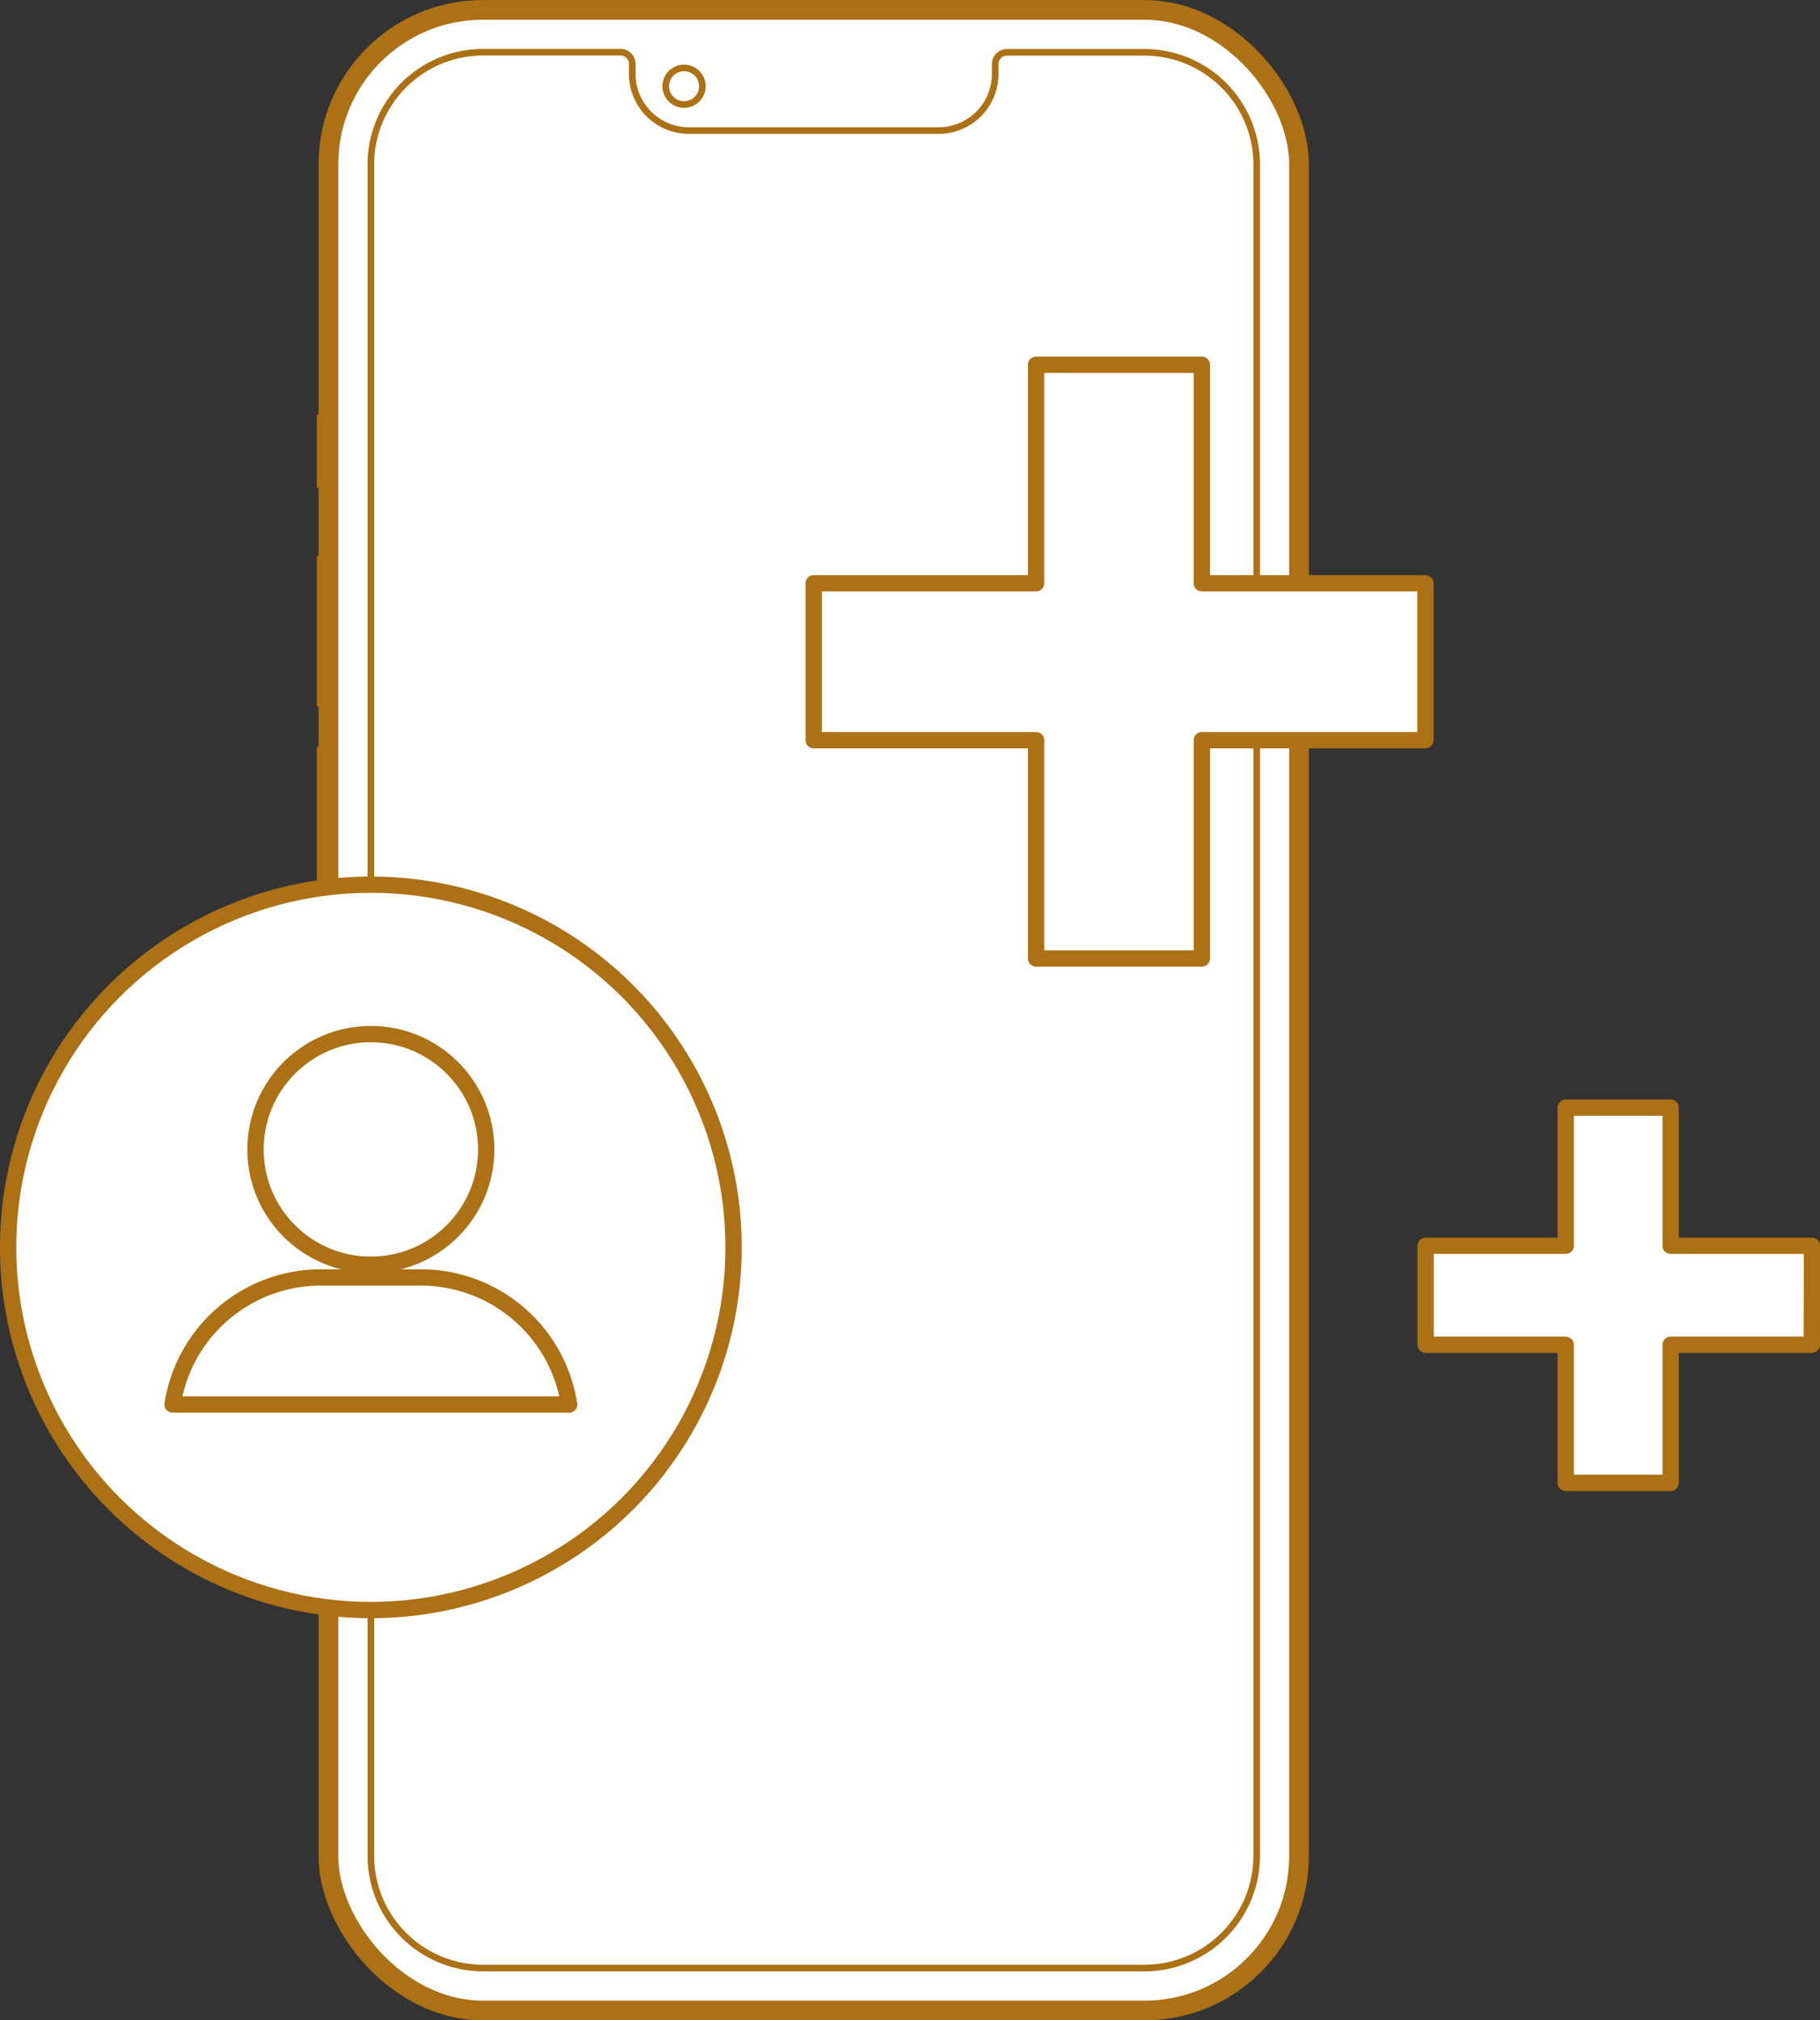 <?xml version="1.0" encoding="UTF-8"?> <svg xmlns="http://www.w3.org/2000/svg" viewBox="0 0 181.93 201.97"><rect x="0" y="0" width="181.93" height="201.97" fill="#333333" stroke="none"/> <defs> <style>.cls-1,.cls-3{fill:#fff;}.cls-1,.cls-2,.cls-3{stroke:#ac7015;}.cls-1,.cls-2{stroke-miterlimit:10;}.cls-1{stroke-width:1.97px;}.cls-2{fill:none;stroke-width:0.66px;}.cls-3{stroke-linecap:round;stroke-linejoin:round;stroke-width:1.63px;}</style> </defs> <g id="Слой_2" data-name="Слой 2"> <g id="Слой_2-2" data-name="Слой 2"> <rect class="cls-1" x="32.83" y="0.99" width="97.02" height="200" rx="15.43"></rect> <rect class="cls-2" x="32.83" y="0.99" width="97.02" height="200" rx="15.43"></rect> <path class="cls-2" d="M63.2,6.39v1a5.66,5.66,0,0,0,5.66,5.66h25A5.65,5.65,0,0,0,99.48,7.4v-1a1.18,1.18,0,0,1,1.17-1.17h13.78a11.23,11.23,0,0,1,11.19,11.19V185.56a11.23,11.23,0,0,1-11.19,11.19H48.26a11.23,11.23,0,0,1-11.19-11.19V16.41A11.23,11.23,0,0,1,48.26,5.22H62A1.17,1.17,0,0,1,63.2,6.39Z"></path> <circle class="cls-2" cx="68.38" cy="8.62" r="1.83"></circle> <rect class="cls-2" x="32" y="41.79" width="0.83" height="6.64"></rect> <rect class="cls-2" x="129.85" y="60.84" width="0.83" height="12.73"></rect> <rect class="cls-2" x="32" y="55.92" width="0.83" height="14.37"></rect> <rect class="cls-2" x="32" y="75" width="0.83" height="14.37"></rect> <circle class="cls-3" cx="37.07" cy="124.7" r="36.26"></circle> <circle class="cls-3" cx="37.07" cy="114.91" r="11.53"></circle> <path class="cls-3" d="M56.89,140.41A15,15,0,0,0,42,127.71H32.1a15,15,0,0,0-14.85,12.7Z"></path> <path class="cls-3" d="M142.49,74H120.14V95.82H103.57V74H81.34V58.31h22.23V36.47h16.57V58.31h22.35Z"></path> <path class="cls-3" d="M181.11,134.44H167v13.8H156.51v-13.8h-14v-9.9h14V110.73H167v13.81h14.13Z"></path> </g> </g> </svg> 